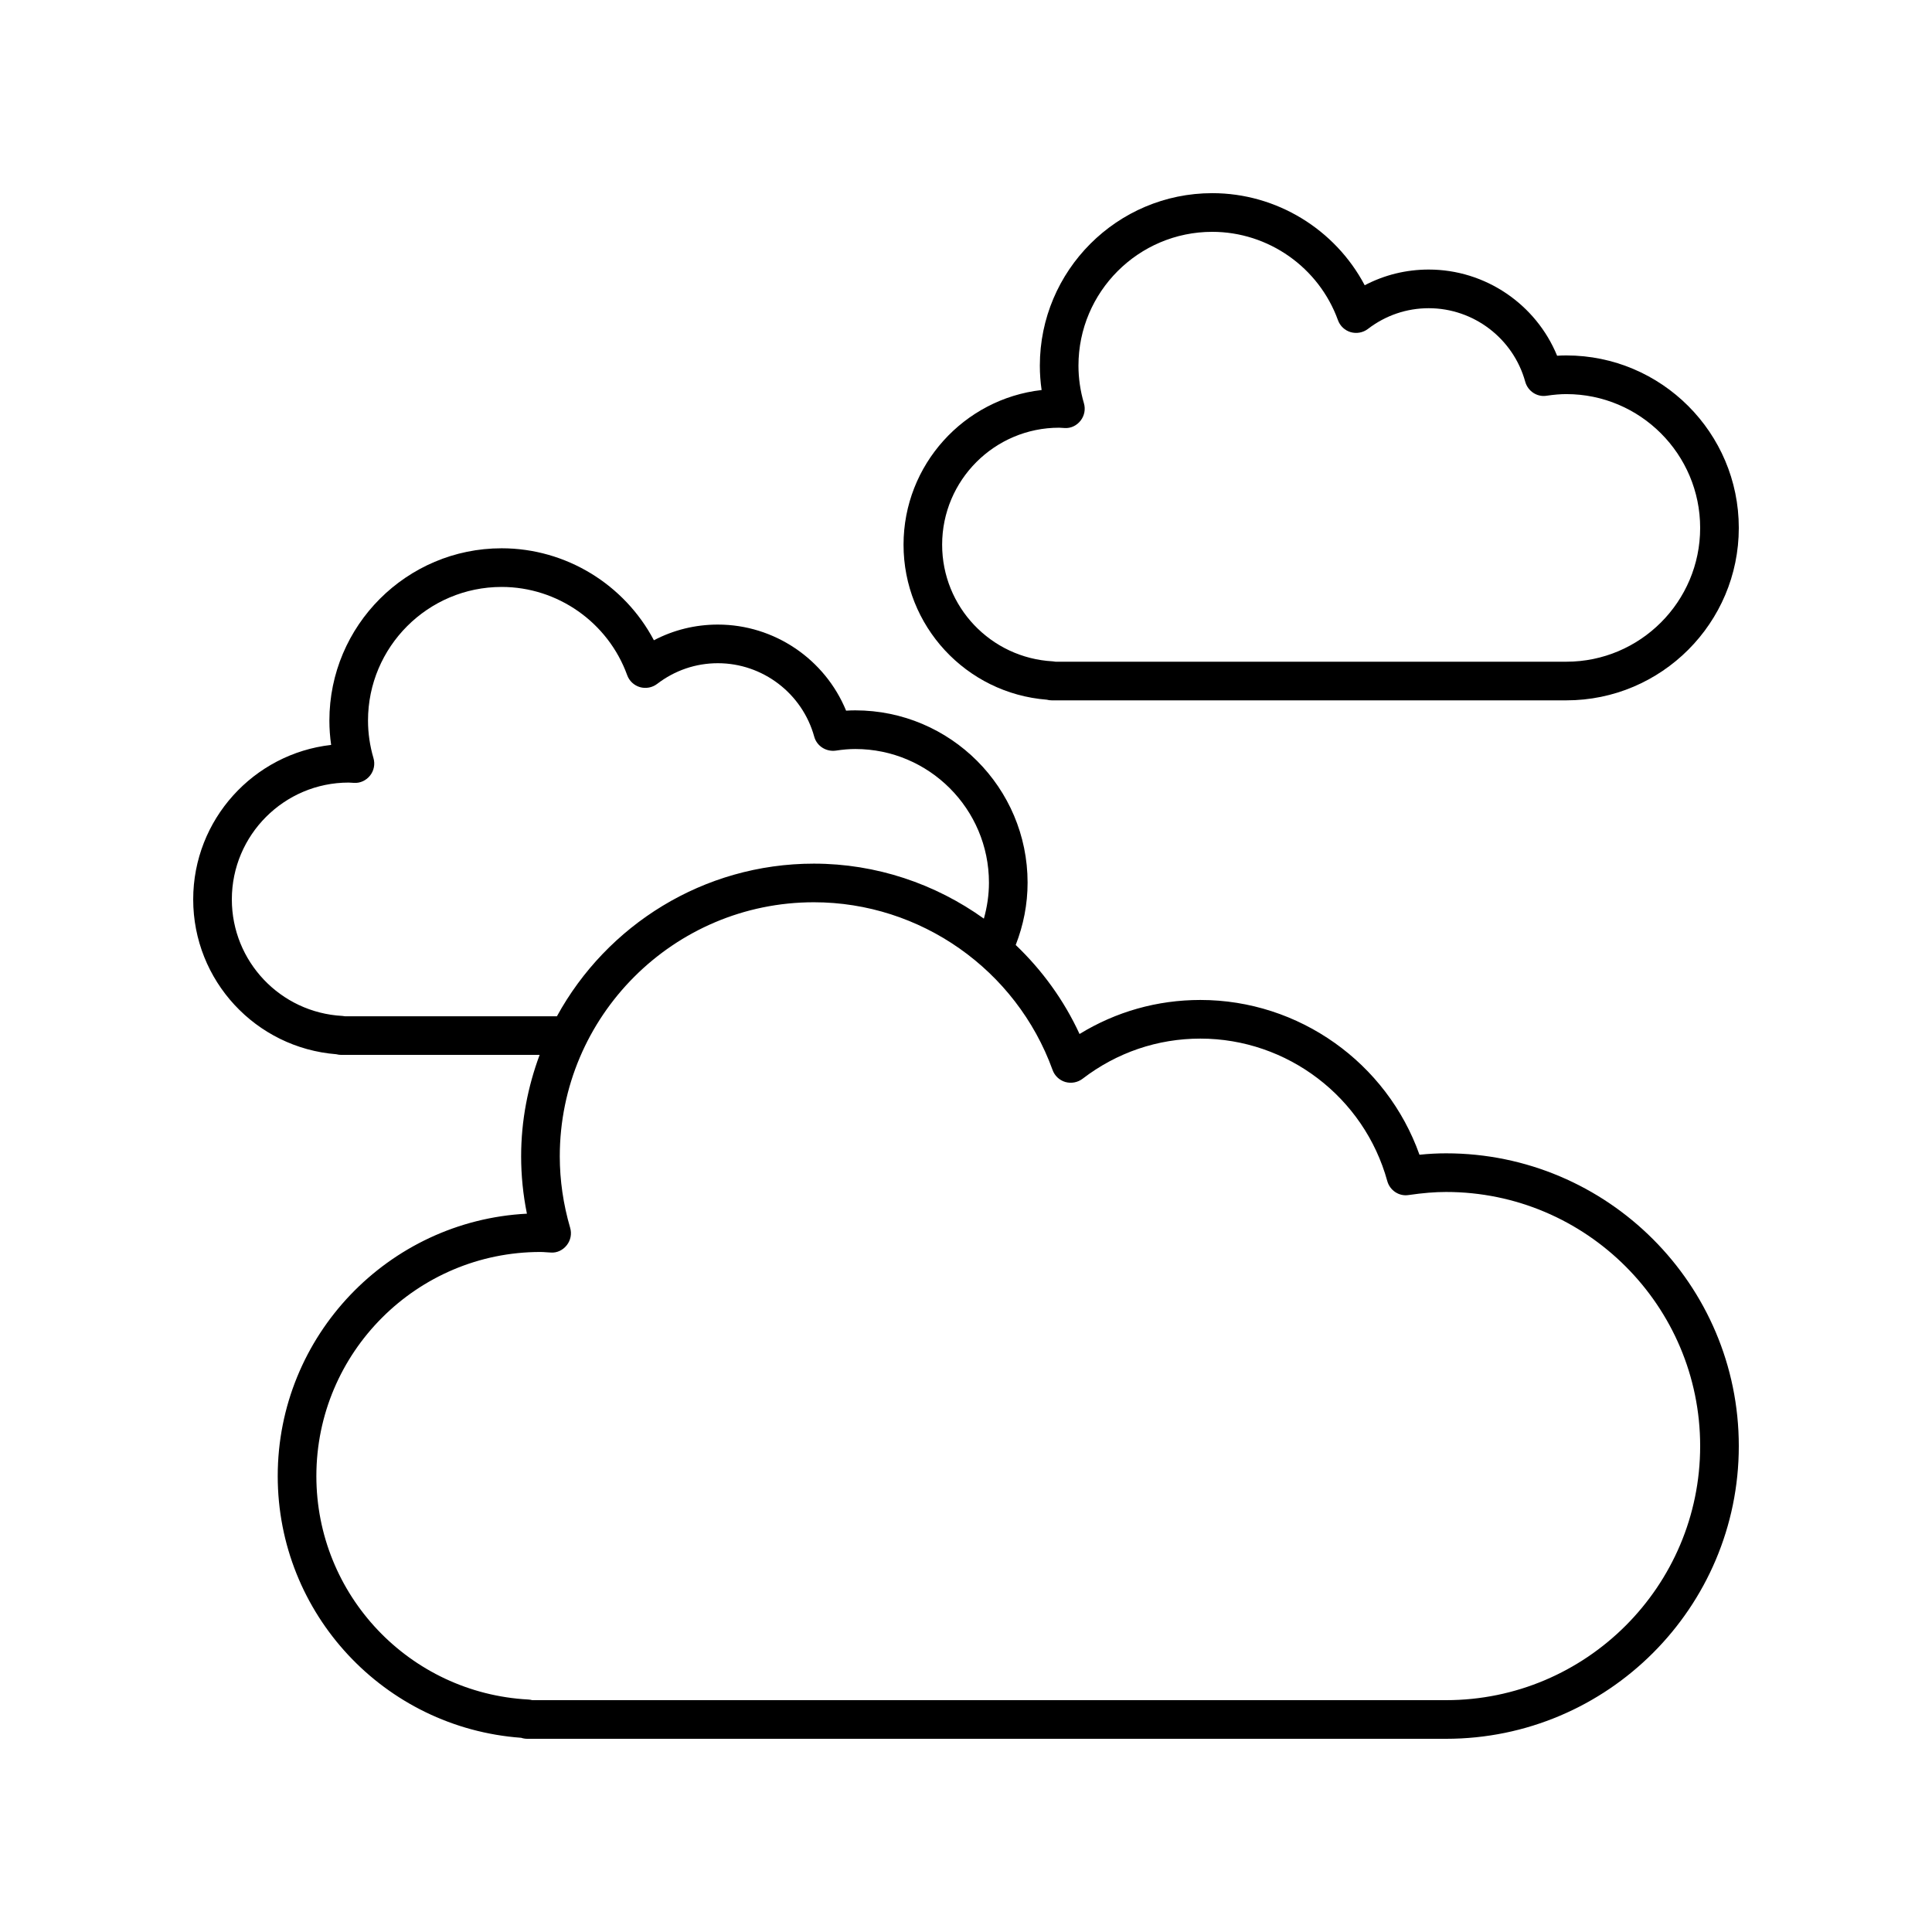 <svg xmlns="http://www.w3.org/2000/svg" xmlns:xlink="http://www.w3.org/1999/xlink" version="1.1" x="0px" y="0px" viewBox="0 0 100 100" style="enable-background:new 0 0 100 100;" xml:space="preserve" width="100px" height="100px"><style type="text/css">
	.st0{fill:none;stroke:#000000;stroke-width:2;stroke-linecap:round;stroke-linejoin:round;stroke-miterlimit:10;}
</style><path d="M54.18,36.216c0.084,0.022,0.171,0.034,0.261,0.034h26.633C85.996,36.25,90,32.245,90,27.323  s-4.004-8.926-8.926-8.926c-0.156,0-0.314,0.005-0.478,0.016c-1.093-2.664-3.713-4.461-6.644-4.461  c-1.169,0-2.296,0.278-3.315,0.813c-1.528-2.894-4.562-4.767-7.889-4.767  c-4.922,0-8.926,4.005-8.926,8.927c0,0.421,0.031,0.843,0.092,1.263  c-4.016,0.453-7.147,3.871-7.147,8.006C46.766,32.401,50.005,35.886,54.18,36.216z M54.821,22.138  l0.278,0.016c0.328,0.025,0.633-0.128,0.832-0.382s0.264-0.589,0.173-0.898  c-0.188-0.642-0.283-1.297-0.283-1.947c0-3.819,3.107-6.927,6.926-6.927  c2.902,0,5.517,1.838,6.506,4.573c0.108,0.3,0.354,0.53,0.66,0.62  c0.305,0.086,0.636,0.027,0.89-0.167c0.916-0.702,2.004-1.073,3.149-1.073  c2.322,0,4.376,1.565,4.994,3.806c0.134,0.487,0.613,0.806,1.108,0.724  c0.393-0.058,0.717-0.084,1.02-0.084c3.819,0,6.926,3.106,6.926,6.926S84.893,34.25,81.074,34.25  H54.636c-0.047-0.01-0.095-0.016-0.144-0.019c-3.211-0.173-5.727-2.824-5.727-6.037  C48.766,24.854,51.482,22.138,54.821,22.138z"/><path d="M17.407,54.567c0.084,0.022,0.171,0.034,0.261,0.034h10.263c-0.608,1.639-0.957,3.403-0.957,5.251  c0,0.991,0.1,1.984,0.299,2.968C20.099,63.187,14.375,69.139,14.375,76.401  c0,7.13,5.513,13.03,12.6,13.547C27.075,89.981,27.183,90,27.294,90h47.554  C83.203,90,90,83.203,90,74.848s-6.797-15.152-15.152-15.152c-0.438,0-0.888,0.023-1.376,0.073  c-1.691-4.758-6.235-8.011-11.34-8.011c-2.231,0-4.37,0.605-6.255,1.762  c-0.81-1.757-1.943-3.309-3.304-4.608c0.401-1.028,0.615-2.109,0.615-3.227  c0-4.917-4-8.917-8.917-8.917c-0.155,0-0.313,0.005-0.477,0.016  c-1.092-2.661-3.71-4.456-6.637-4.456c-1.168,0-2.293,0.278-3.311,0.812  c-1.526-2.891-4.557-4.761-7.88-4.761c-4.917,0-8.917,4-8.917,8.917c0,0.421,0.031,0.842,0.091,1.261  C13.128,39.01,10,42.423,10,46.554C10,50.757,13.237,54.238,17.407,54.567z M54.482,55.384  c0.108,0.3,0.354,0.53,0.66,0.62c0.304,0.086,0.636,0.026,0.889-0.166  c1.774-1.361,3.883-2.08,6.101-2.08c4.499,0,8.477,3.031,9.673,7.372  c0.134,0.487,0.612,0.806,1.109,0.724c0.738-0.107,1.352-0.158,1.934-0.158  C82.1,61.695,88,67.596,88,74.848S82.1,88,74.848,88H27.55c-0.066-0.018-0.135-0.029-0.206-0.033  C21.193,87.636,16.375,82.556,16.375,76.401c0-6.396,5.203-11.599,11.599-11.599  c0.101,0,0.201,0.008,0.3,0.015l0.232,0.014c0.327,0.027,0.632-0.127,0.832-0.382  c0.199-0.254,0.264-0.588,0.173-0.898c-0.356-1.217-0.537-2.462-0.537-3.698  c0-7.252,5.9-13.152,13.152-13.152C47.637,46.7,52.603,50.19,54.482,55.384z M18.048,40.506  l0.278,0.015c0.319,0.023,0.633-0.128,0.832-0.382c0.199-0.254,0.264-0.589,0.173-0.898  c-0.188-0.641-0.283-1.294-0.283-1.944c0-3.814,3.103-6.917,6.917-6.917  c2.898,0,5.509,1.835,6.498,4.566c0.108,0.3,0.354,0.53,0.66,0.62  c0.304,0.087,0.636,0.027,0.889-0.166c0.915-0.701,2.002-1.072,3.145-1.072  c2.319,0,4.37,1.562,4.987,3.801c0.133,0.487,0.612,0.79,1.111,0.724  c0.385-0.058,0.708-0.084,1.016-0.084c3.814,0,6.917,3.103,6.917,6.917  c0,0.638-0.094,1.26-0.263,1.862c-2.517-1.804-5.575-2.846-8.799-2.846  c-5.73,0-10.725,3.198-13.3,7.901H17.863c-0.047-0.01-0.095-0.016-0.144-0.019  C14.512,52.411,12,49.763,12,46.554C12,43.219,14.713,40.506,18.048,40.506z"/></svg>